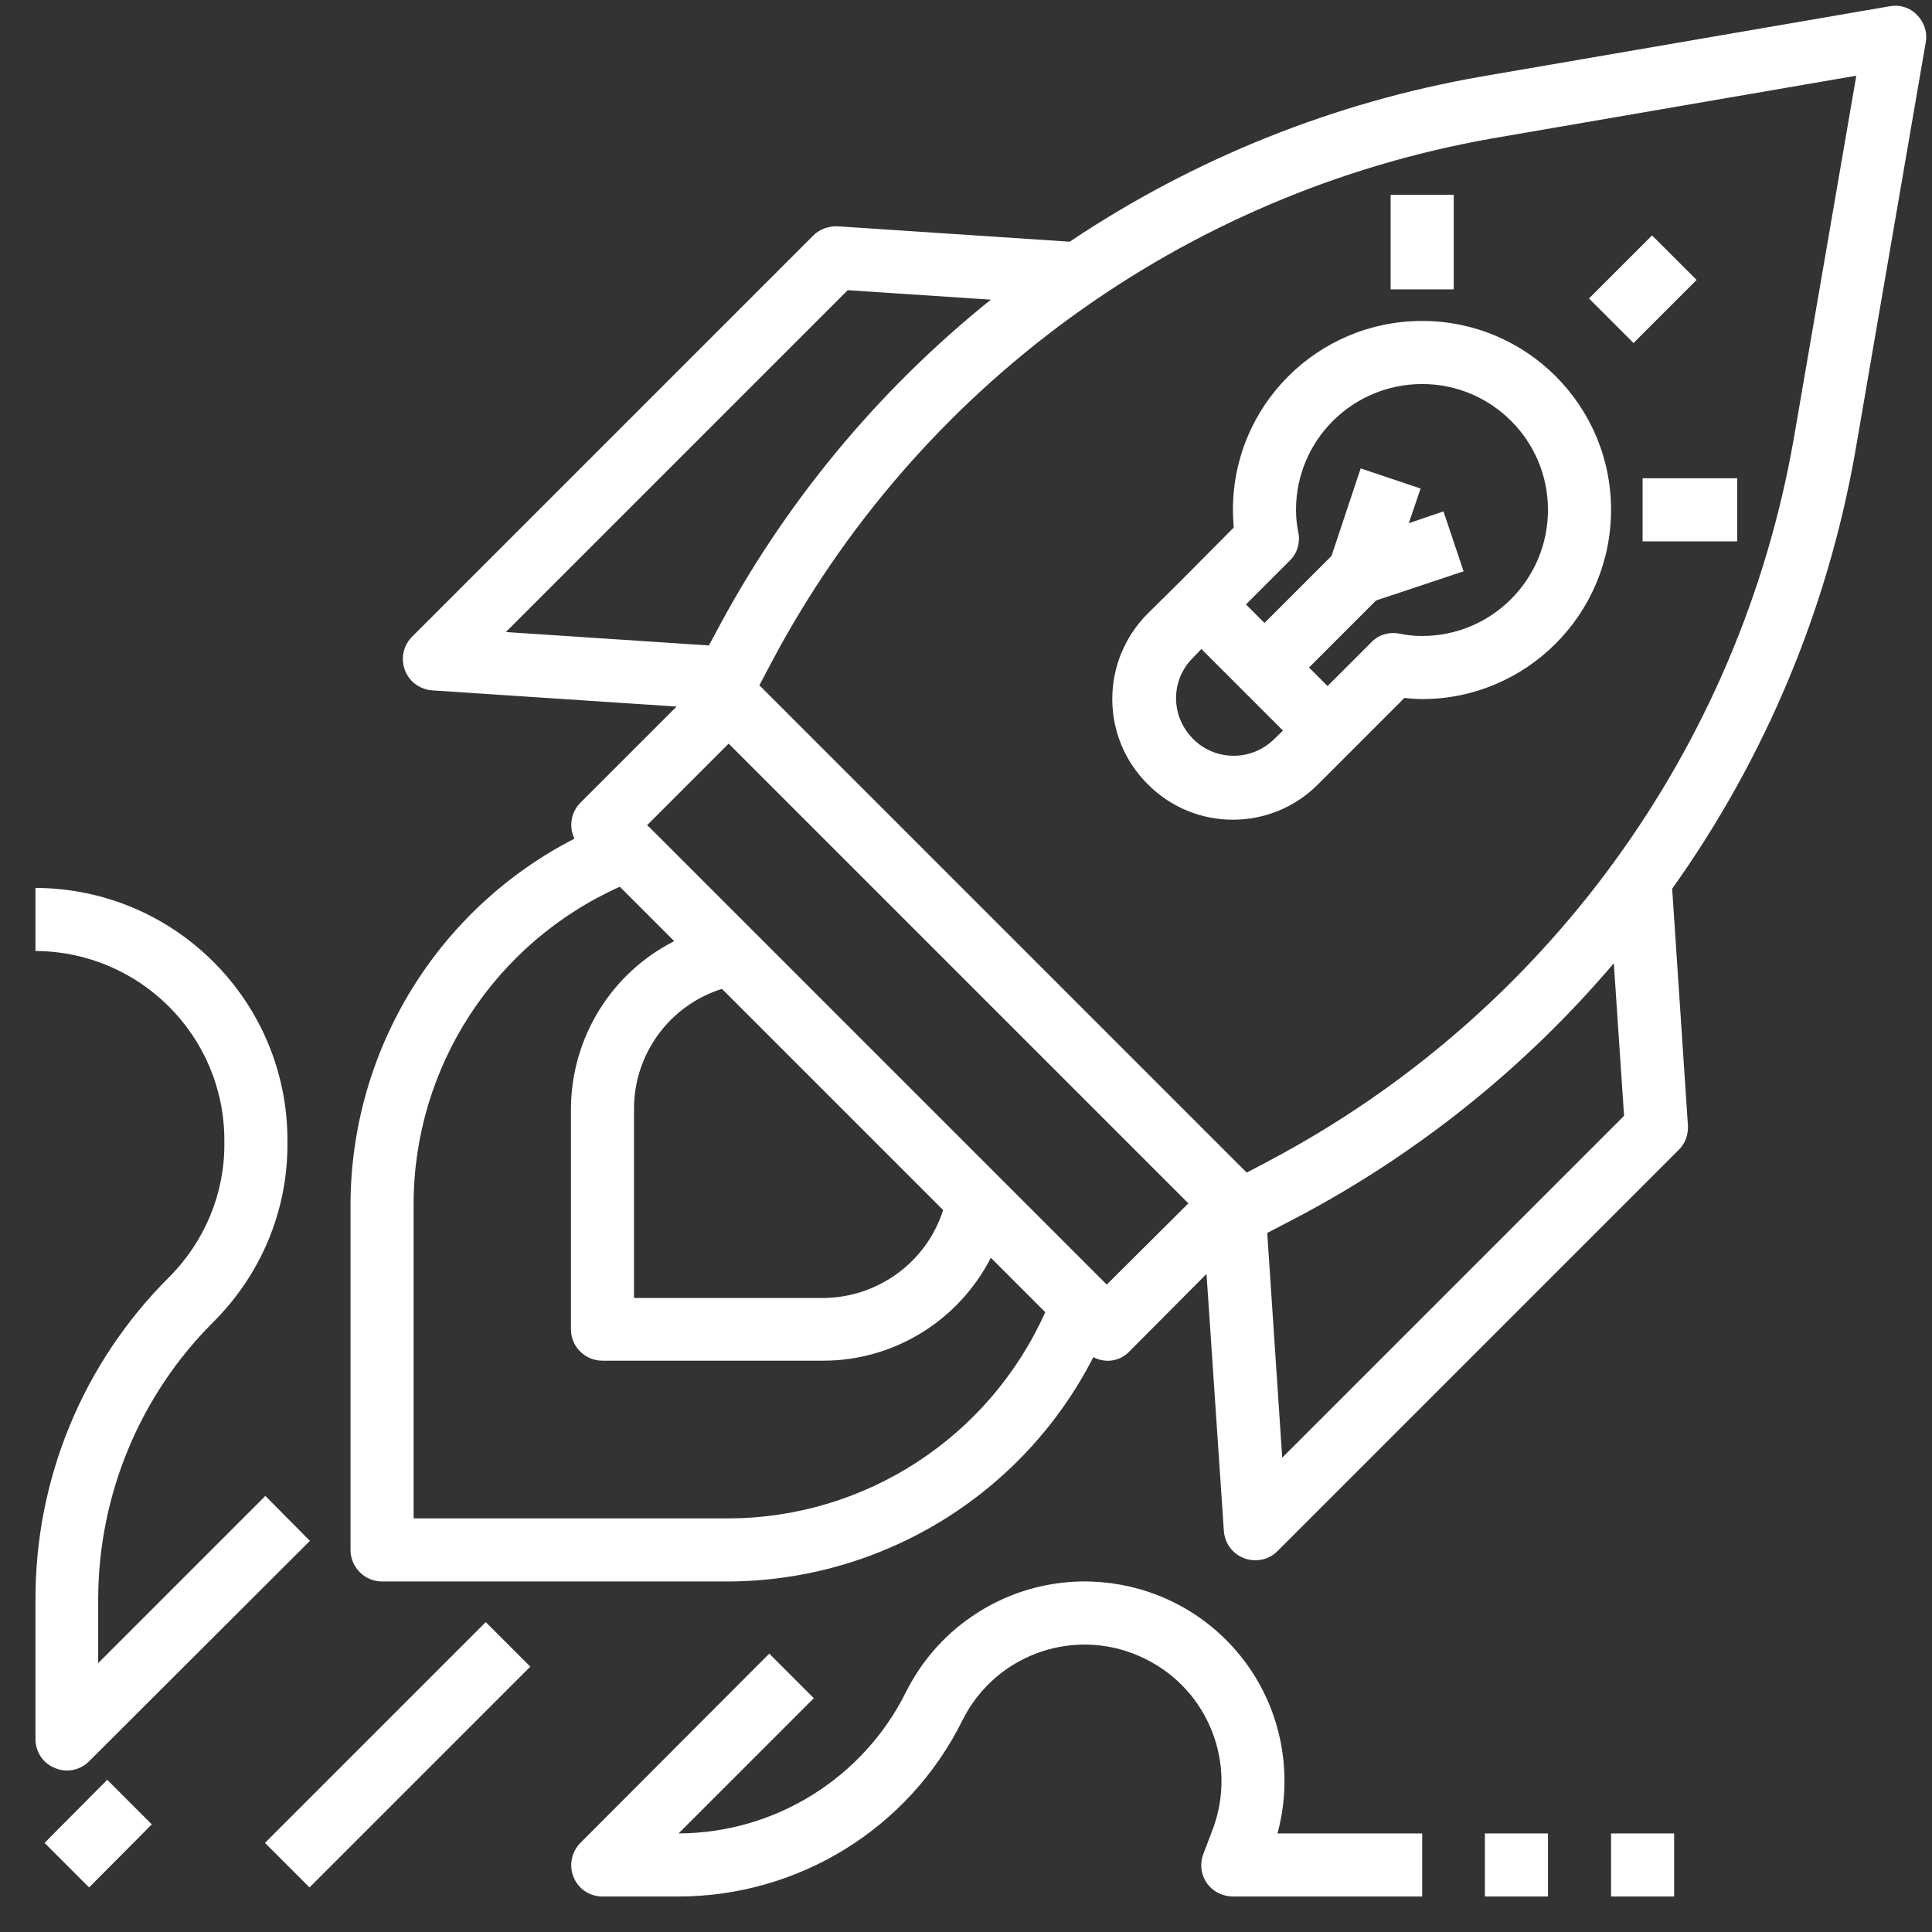 <?xml version="1.0" encoding="utf-8"?>
<svg xmlns="http://www.w3.org/2000/svg"
	xmlns:xlink="http://www.w3.org/1999/xlink"
	width="49px" height="49px" viewBox="0 0 49 49">
<rect x="0" y="0" width="49" height="49" fill="#333333" stroke="none"/>
<path fillRule="evenodd" d="M 47.06 11.42C 46.36 15.43 44.77 19.23 42.41 22.54 42.41 22.54 42.81 28.55 42.81 28.55 42.82 28.78 42.74 29.01 42.57 29.17 42.57 29.17 32.4 39.34 32.4 39.34 32.26 39.48 32.08 39.56 31.89 39.57 31.45 39.6 31.07 39.27 31.04 38.83 31.04 38.83 30.6 32.31 30.6 32.31 30.6 32.31 28.64 34.28 28.64 34.28 28.4 34.53 28.03 34.58 27.73 34.42 25.95 37.9 22.38 40.09 18.48 40.11 18.48 40.11 9.69 40.11 9.69 40.11 9.25 40.11 8.89 39.75 8.89 39.31 8.89 39.31 8.89 30.52 8.89 30.52 8.91 26.62 11.1 23.05 14.57 21.27 14.42 20.97 14.48 20.6 14.72 20.36 14.72 20.36 17.16 17.92 17.16 17.92 17.16 17.92 10.97 17.51 10.97 17.51 10.77 17.5 10.59 17.41 10.45 17.28 10.14 16.96 10.14 16.46 10.45 16.15 10.45 16.15 20.63 5.97 20.63 5.97 20.79 5.81 21.02 5.73 21.25 5.74 21.25 5.74 27.13 6.13 27.13 6.13 30.28 4.02 33.84 2.59 37.58 1.94 37.58 1.94 47.92 0.16 47.92 0.16 48.18 0.11 48.44 0.19 48.62 0.38 48.8 0.56 48.89 0.82 48.84 1.08 48.84 1.08 47.06 11.42 47.06 11.42ZM 32.52 36.97C 32.52 36.97 41.19 28.3 41.19 28.3 41.19 28.3 40.93 24.43 40.93 24.43 38.69 27.07 35.96 29.26 32.89 30.88 32.89 30.88 32.14 31.27 32.14 31.27 32.14 31.27 32.52 36.97 32.52 36.97ZM 10.49 30.52C 10.49 30.52 10.49 38.51 10.49 38.51 10.49 38.51 18.48 38.51 18.48 38.51 21.95 38.5 25.09 36.45 26.51 33.28 26.51 33.28 25.13 31.9 25.13 31.9 24.31 33.5 22.67 34.51 20.88 34.51 20.88 34.51 15.28 34.51 15.28 34.51 14.84 34.51 14.48 34.16 14.48 33.71 14.48 33.71 14.48 28.12 14.48 28.12 14.49 26.32 15.5 24.68 17.1 23.87 17.1 23.87 15.72 22.49 15.72 22.49 12.55 23.91 10.5 27.05 10.49 30.52ZM 23.92 30.69C 23.92 30.69 18.31 25.08 18.31 25.08 16.98 25.5 16.08 26.73 16.08 28.12 16.08 28.12 16.08 32.92 16.08 32.92 16.08 32.92 20.88 32.92 20.88 32.92 22.27 32.91 23.5 32.01 23.92 30.69ZM 16.41 20.93C 16.41 20.93 16.47 20.98 16.47 20.98 16.47 20.98 19.12 23.63 19.12 23.63 19.12 23.63 25.37 29.88 25.37 29.88 25.37 29.88 28.02 32.53 28.02 32.53 28.02 32.53 28.07 32.58 28.07 32.58 28.07 32.58 30.14 30.52 30.14 30.52 30.14 30.52 18.48 18.86 18.48 18.86 18.48 18.86 16.41 20.93 16.41 20.93ZM 21.5 7.36C 21.5 7.36 12.83 16.03 12.83 16.03 12.83 16.03 17.98 16.37 17.98 16.37 17.98 16.37 18.12 16.11 18.12 16.11 19.85 12.82 22.23 9.93 25.13 7.6 25.13 7.6 21.5 7.36 21.5 7.36ZM 37.85 3.51C 30.01 4.89 23.25 9.81 19.54 16.85 19.54 16.85 19.26 17.38 19.26 17.38 19.26 17.38 31.62 29.74 31.62 29.74 31.62 29.74 32.15 29.46 32.15 29.46 39.19 25.75 44.11 18.99 45.49 11.15 45.49 11.15 47.08 1.92 47.08 1.92 47.08 1.92 37.85 3.51 37.85 3.51ZM 41.66 12.13C 41.66 12.13 44.06 12.13 44.06 12.13 44.06 12.13 44.06 13.73 44.06 13.73 44.06 13.73 41.66 13.73 41.66 13.73 41.66 13.73 41.66 12.13 41.66 12.13ZM 40.3 7.57C 40.3 7.57 41.9 5.97 41.9 5.97 41.9 5.97 43.03 7.1 43.03 7.1 43.03 7.1 41.43 8.7 41.43 8.7 41.43 8.7 40.3 7.57 40.3 7.57ZM 36.07 17.73C 35.92 17.73 35.77 17.72 35.62 17.7 35.62 17.7 34.23 19.09 34.23 19.09 34.23 19.09 33.43 19.89 33.43 19.89 32.24 21.09 30.3 21.09 29.11 19.89 27.91 18.7 27.91 16.76 29.11 15.56 29.11 15.56 29.91 14.77 29.91 14.77 29.91 14.77 31.29 13.38 31.29 13.38 31.28 13.23 31.27 13.08 31.27 12.93 31.27 10.28 33.42 8.14 36.07 8.14 38.71 8.14 40.86 10.28 40.86 12.93 40.86 15.58 38.71 17.73 36.07 17.73ZM 30.47 16.46C 30.47 16.46 30.24 16.7 30.24 16.7 29.69 17.26 29.69 18.15 30.24 18.72 30.79 19.3 31.72 19.32 32.3 18.76 32.3 18.76 32.54 18.53 32.54 18.53 32.54 18.53 30.47 16.46 30.47 16.46ZM 36.07 9.74C 34.3 9.74 32.87 11.17 32.87 12.93 32.87 13.13 32.89 13.32 32.93 13.51 32.98 13.77 32.9 14.04 32.71 14.22 32.71 14.22 31.6 15.33 31.6 15.33 31.6 15.33 32.07 15.8 32.07 15.8 32.07 15.8 33.77 14.1 33.77 14.1 33.77 14.1 34.51 11.88 34.51 11.88 34.51 11.88 36.03 12.39 36.03 12.39 36.03 12.39 35.73 13.27 35.73 13.27 35.73 13.27 36.61 12.97 36.61 12.97 36.61 12.97 37.12 14.49 37.12 14.49 37.12 14.49 34.9 15.23 34.9 15.23 34.9 15.23 33.2 16.93 33.2 16.93 33.2 16.93 33.67 17.4 33.67 17.4 33.67 17.4 34.78 16.29 34.78 16.29 34.96 16.1 35.23 16.02 35.49 16.07 35.68 16.11 35.87 16.13 36.07 16.13 37.83 16.13 39.26 14.7 39.26 12.93 39.26 11.17 37.83 9.74 36.07 9.74ZM 35.27 4.94C 35.27 4.94 36.87 4.94 36.87 4.94 36.87 4.94 36.87 7.34 36.87 7.34 36.87 7.34 35.27 7.34 35.27 7.34 35.27 7.34 35.27 4.94 35.27 4.94ZM 6.73 37.94C 6.73 37.94 7.86 39.08 7.86 39.08 7.86 39.08 2.26 44.67 2.26 44.67 2.03 44.9 1.69 44.97 1.39 44.84 1.09 44.72 0.9 44.43 0.9 44.11 0.9 44.11 0.9 40.58 0.9 40.58 0.89 37.5 2.11 34.56 4.29 32.39 5.19 31.49 5.7 30.27 5.69 29 5.69 29 5.69 28.92 5.69 28.92 5.69 26.27 3.54 24.13 0.9 24.12 0.9 24.12 0.9 22.52 0.9 22.52 4.43 22.53 7.29 25.39 7.29 28.92 7.29 28.92 7.29 29 7.29 29 7.3 30.7 6.62 32.32 5.42 33.52 3.54 35.39 2.49 37.93 2.49 40.58 2.49 40.58 2.49 42.18 2.49 42.18 2.49 42.18 6.73 37.94 6.73 37.94ZM 3.85 46.27C 3.85 46.27 2.26 47.87 2.26 47.87 2.26 47.87 1.13 46.74 1.13 46.74 1.13 46.74 2.72 45.14 2.72 45.14 2.72 45.14 3.85 46.27 3.85 46.27ZM 13.45 42.27C 13.45 42.27 7.85 47.87 7.85 47.87 7.85 47.87 6.72 46.74 6.72 46.74 6.72 46.74 12.32 41.14 12.32 41.14 12.32 41.14 13.45 42.27 13.45 42.27ZM 19.51 41.94C 19.51 41.94 20.64 43.07 20.64 43.07 20.64 43.07 17.21 46.5 17.21 46.5 19.66 46.49 21.89 45.1 22.98 42.91 23.36 42.15 23.93 41.49 24.63 41.01 26.93 39.42 30.08 39.99 31.68 42.29 32.53 43.52 32.79 45.06 32.4 46.5 32.4 46.5 36.07 46.5 36.07 46.5 36.07 46.5 36.07 48.1 36.07 48.1 36.07 48.1 31.27 48.1 31.27 48.1 31.17 48.1 31.08 48.08 30.99 48.05 30.57 47.9 30.36 47.44 30.52 47.02 30.52 47.02 30.76 46.39 30.76 46.39 31.38 44.73 30.65 42.87 29.06 42.08 27.35 41.22 25.27 41.91 24.41 43.63 23.05 46.38 20.24 48.11 17.17 48.1 17.17 48.1 15.28 48.1 15.28 48.1 15.07 48.1 14.87 48.02 14.72 47.87 14.41 47.56 14.41 47.05 14.72 46.74 14.72 46.74 19.51 41.94 19.51 41.94ZM 39.26 48.1C 39.26 48.1 37.66 48.1 37.66 48.1 37.66 48.1 37.66 46.5 37.66 46.5 37.66 46.5 39.26 46.5 39.26 46.5 39.26 46.5 39.26 48.1 39.26 48.1ZM 42.46 48.1C 42.46 48.1 40.86 48.1 40.86 48.1 40.86 48.1 40.86 46.5 40.86 46.5 40.86 46.5 42.46 46.5 42.46 46.5 42.46 46.5 42.46 48.1 42.46 48.1Z" fill="rgb(255,255,255)"/></svg>